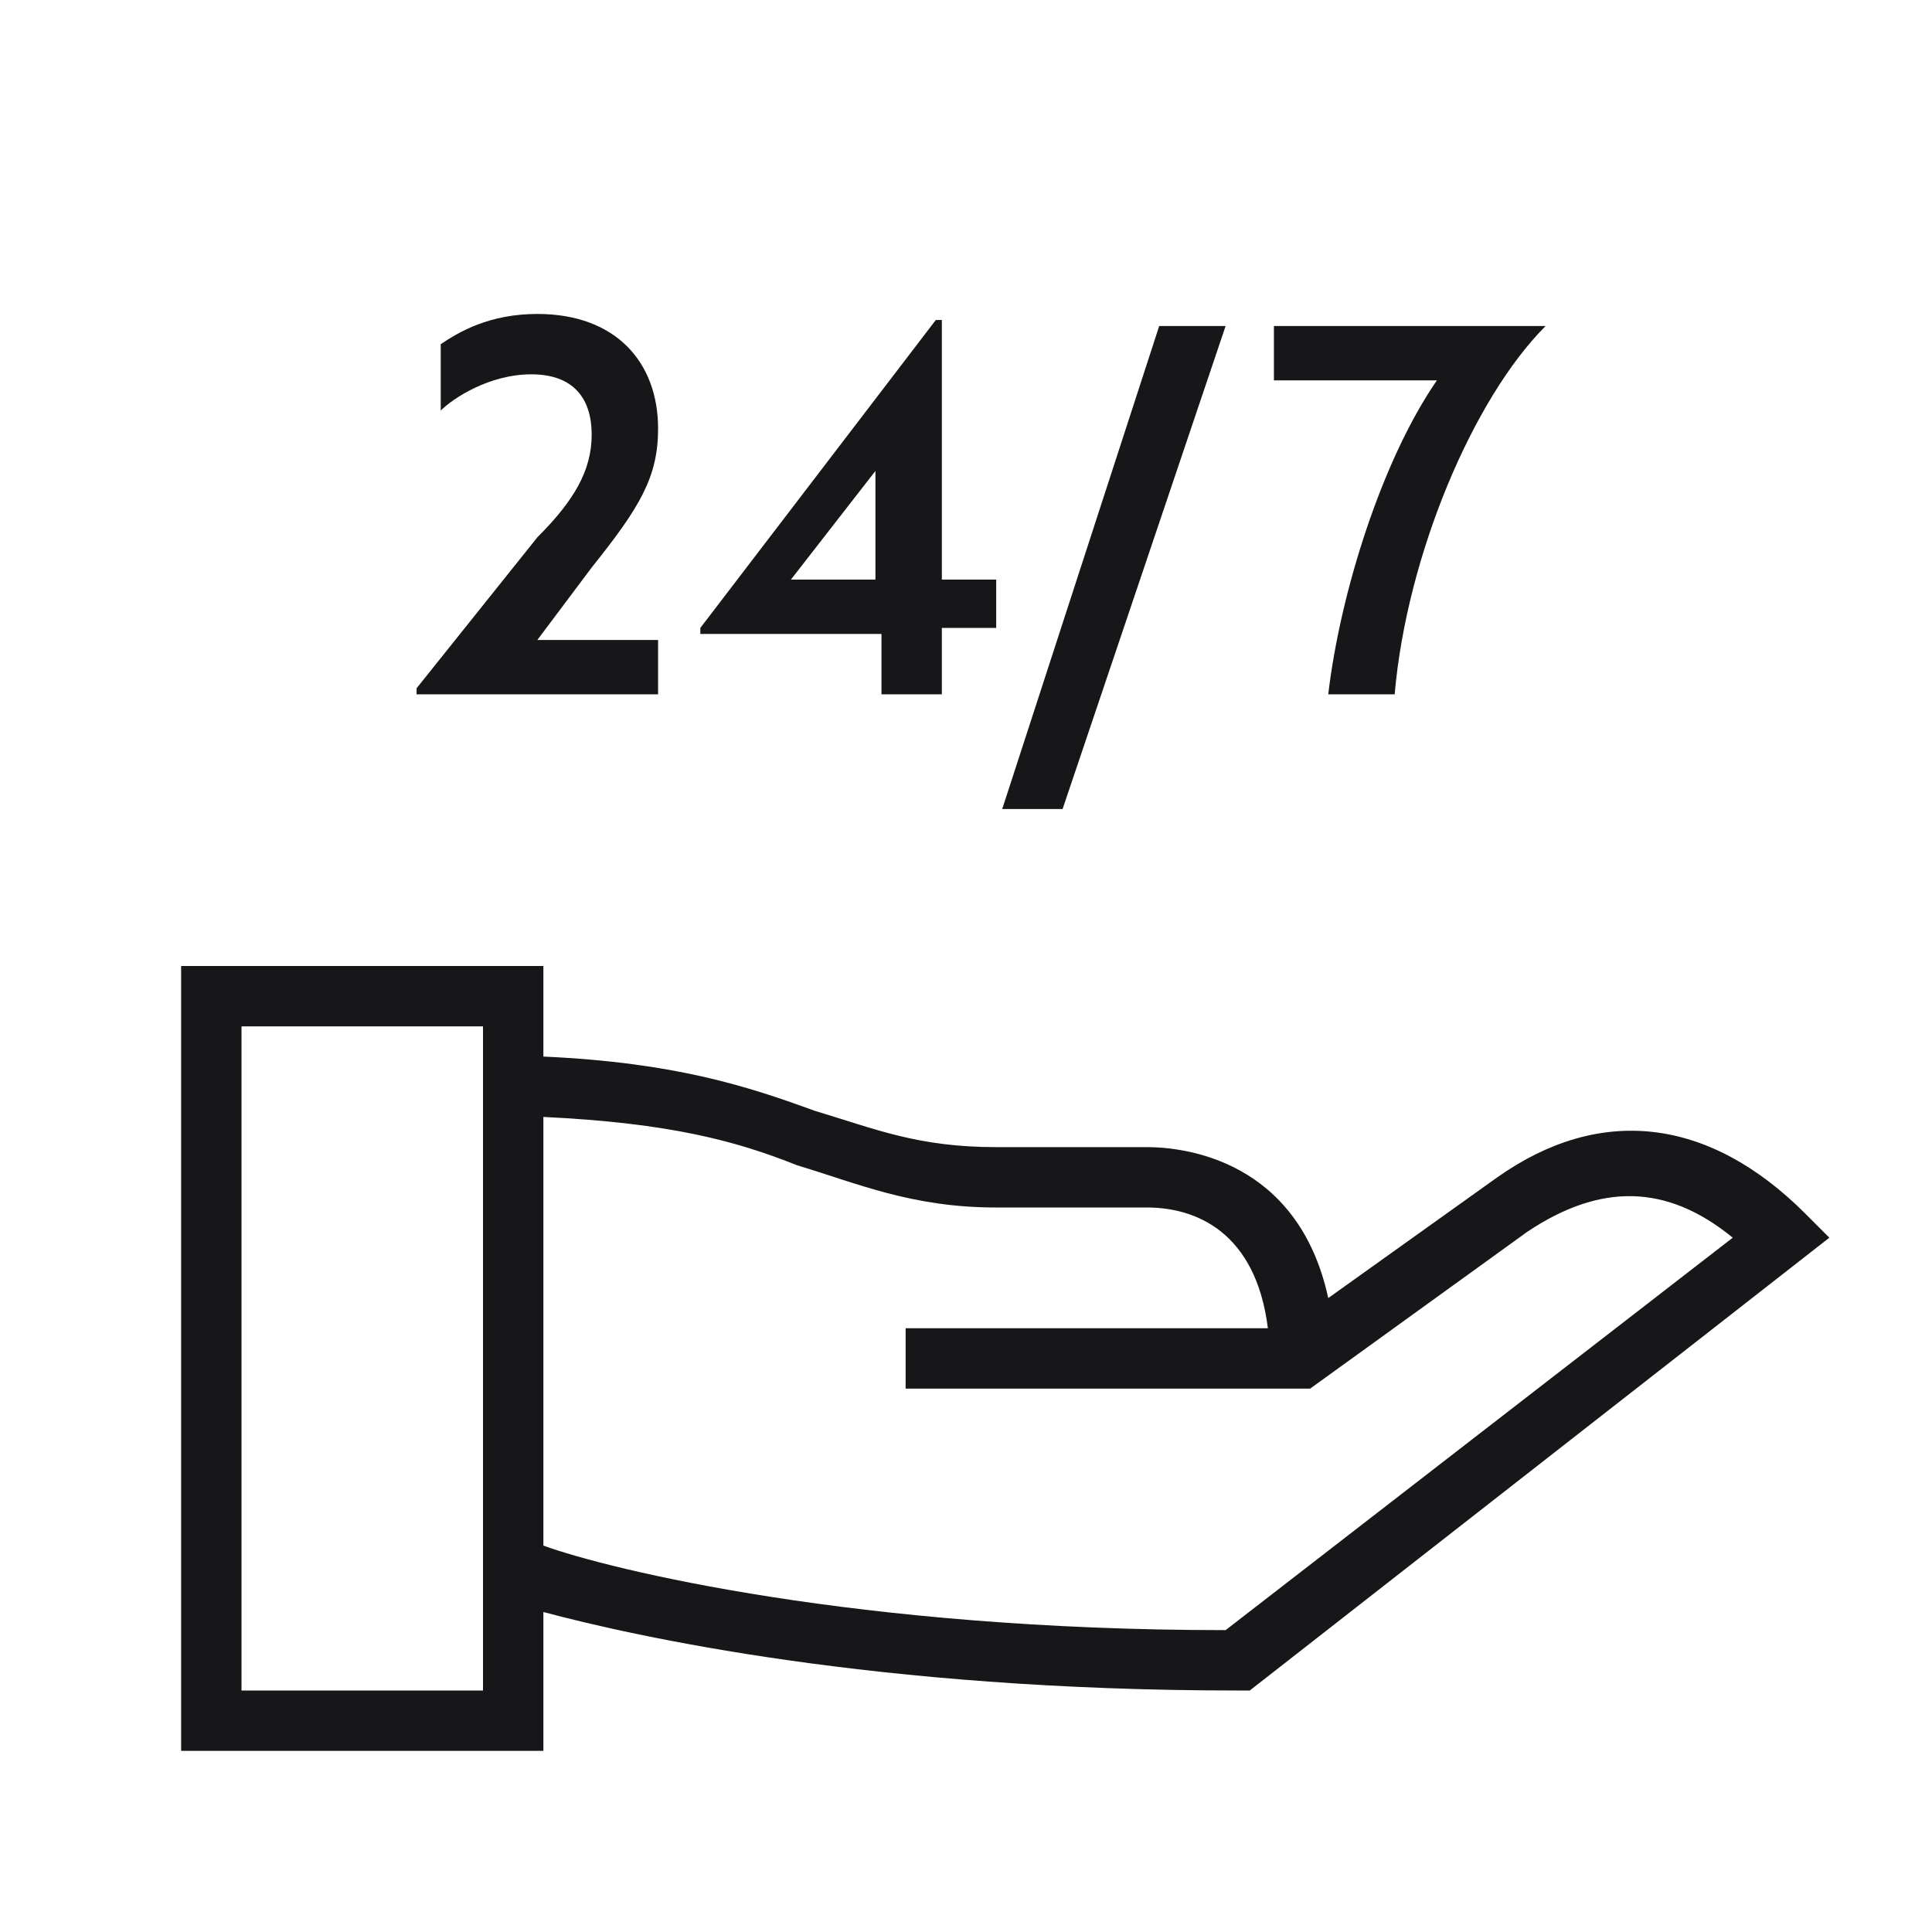 <svg viewBox='0 0 32 32' width='60' height='60' fill='none' xmlns='http://www.w3.org/2000/svg'><path d='M11 10.6H8.9l.9-1.2c.8-1 1.1-1.5 1.1-2.3 0-1.1-.7-1.9-2-1.9-.8 0-1.3.3-1.6.5v1.1c.2-.2.8-.6 1.5-.6s1 .4 1 1-.3 1.1-.9 1.7l-2 2.5v.1h4v-.9h.1ZM14.6 11.5h1v-1.1h.9v-.8h-.9V5.3h-.1l-3.9 5.1v.1h3v1Zm-1.5-1.9 1.4-1.8v1.8h-1.4ZM20.3 5.4h-1.1l-2.6 8h1l2.7-8ZM22 11.5h1.1c.2-2.3 1.3-4.9 2.5-6.1h-4.5v.9h2.7c-.9 1.3-1.6 3.5-1.8 5.2ZM29.9 20.1c-1.6-1.6-3.4-1.8-5.1-.6l-2.8 2c-.5-2.3-2.4-2.5-3-2.5h-2.5c-1.3 0-2-.3-3-.6-1.1-.4-2.3-.8-4.5-.9V16H3v13h6v-2.3c1.5.4 5.5 1.3 11.5 1.3h.2l9.6-7.5-.4-.4ZM8 28H4V17h4v11Zm12.3-1c-6.1 0-10.2-1-11.3-1.4v-7.1c2.1.1 3.2.4 4.2.8 1 .3 1.9.7 3.3.7H19c.8 0 1.8.4 2 2h-6v1h6.7l3.6-2.6c1.2-.8 2.3-.8 3.4.1L20.3 27Z' fill='#17171A'/></svg>